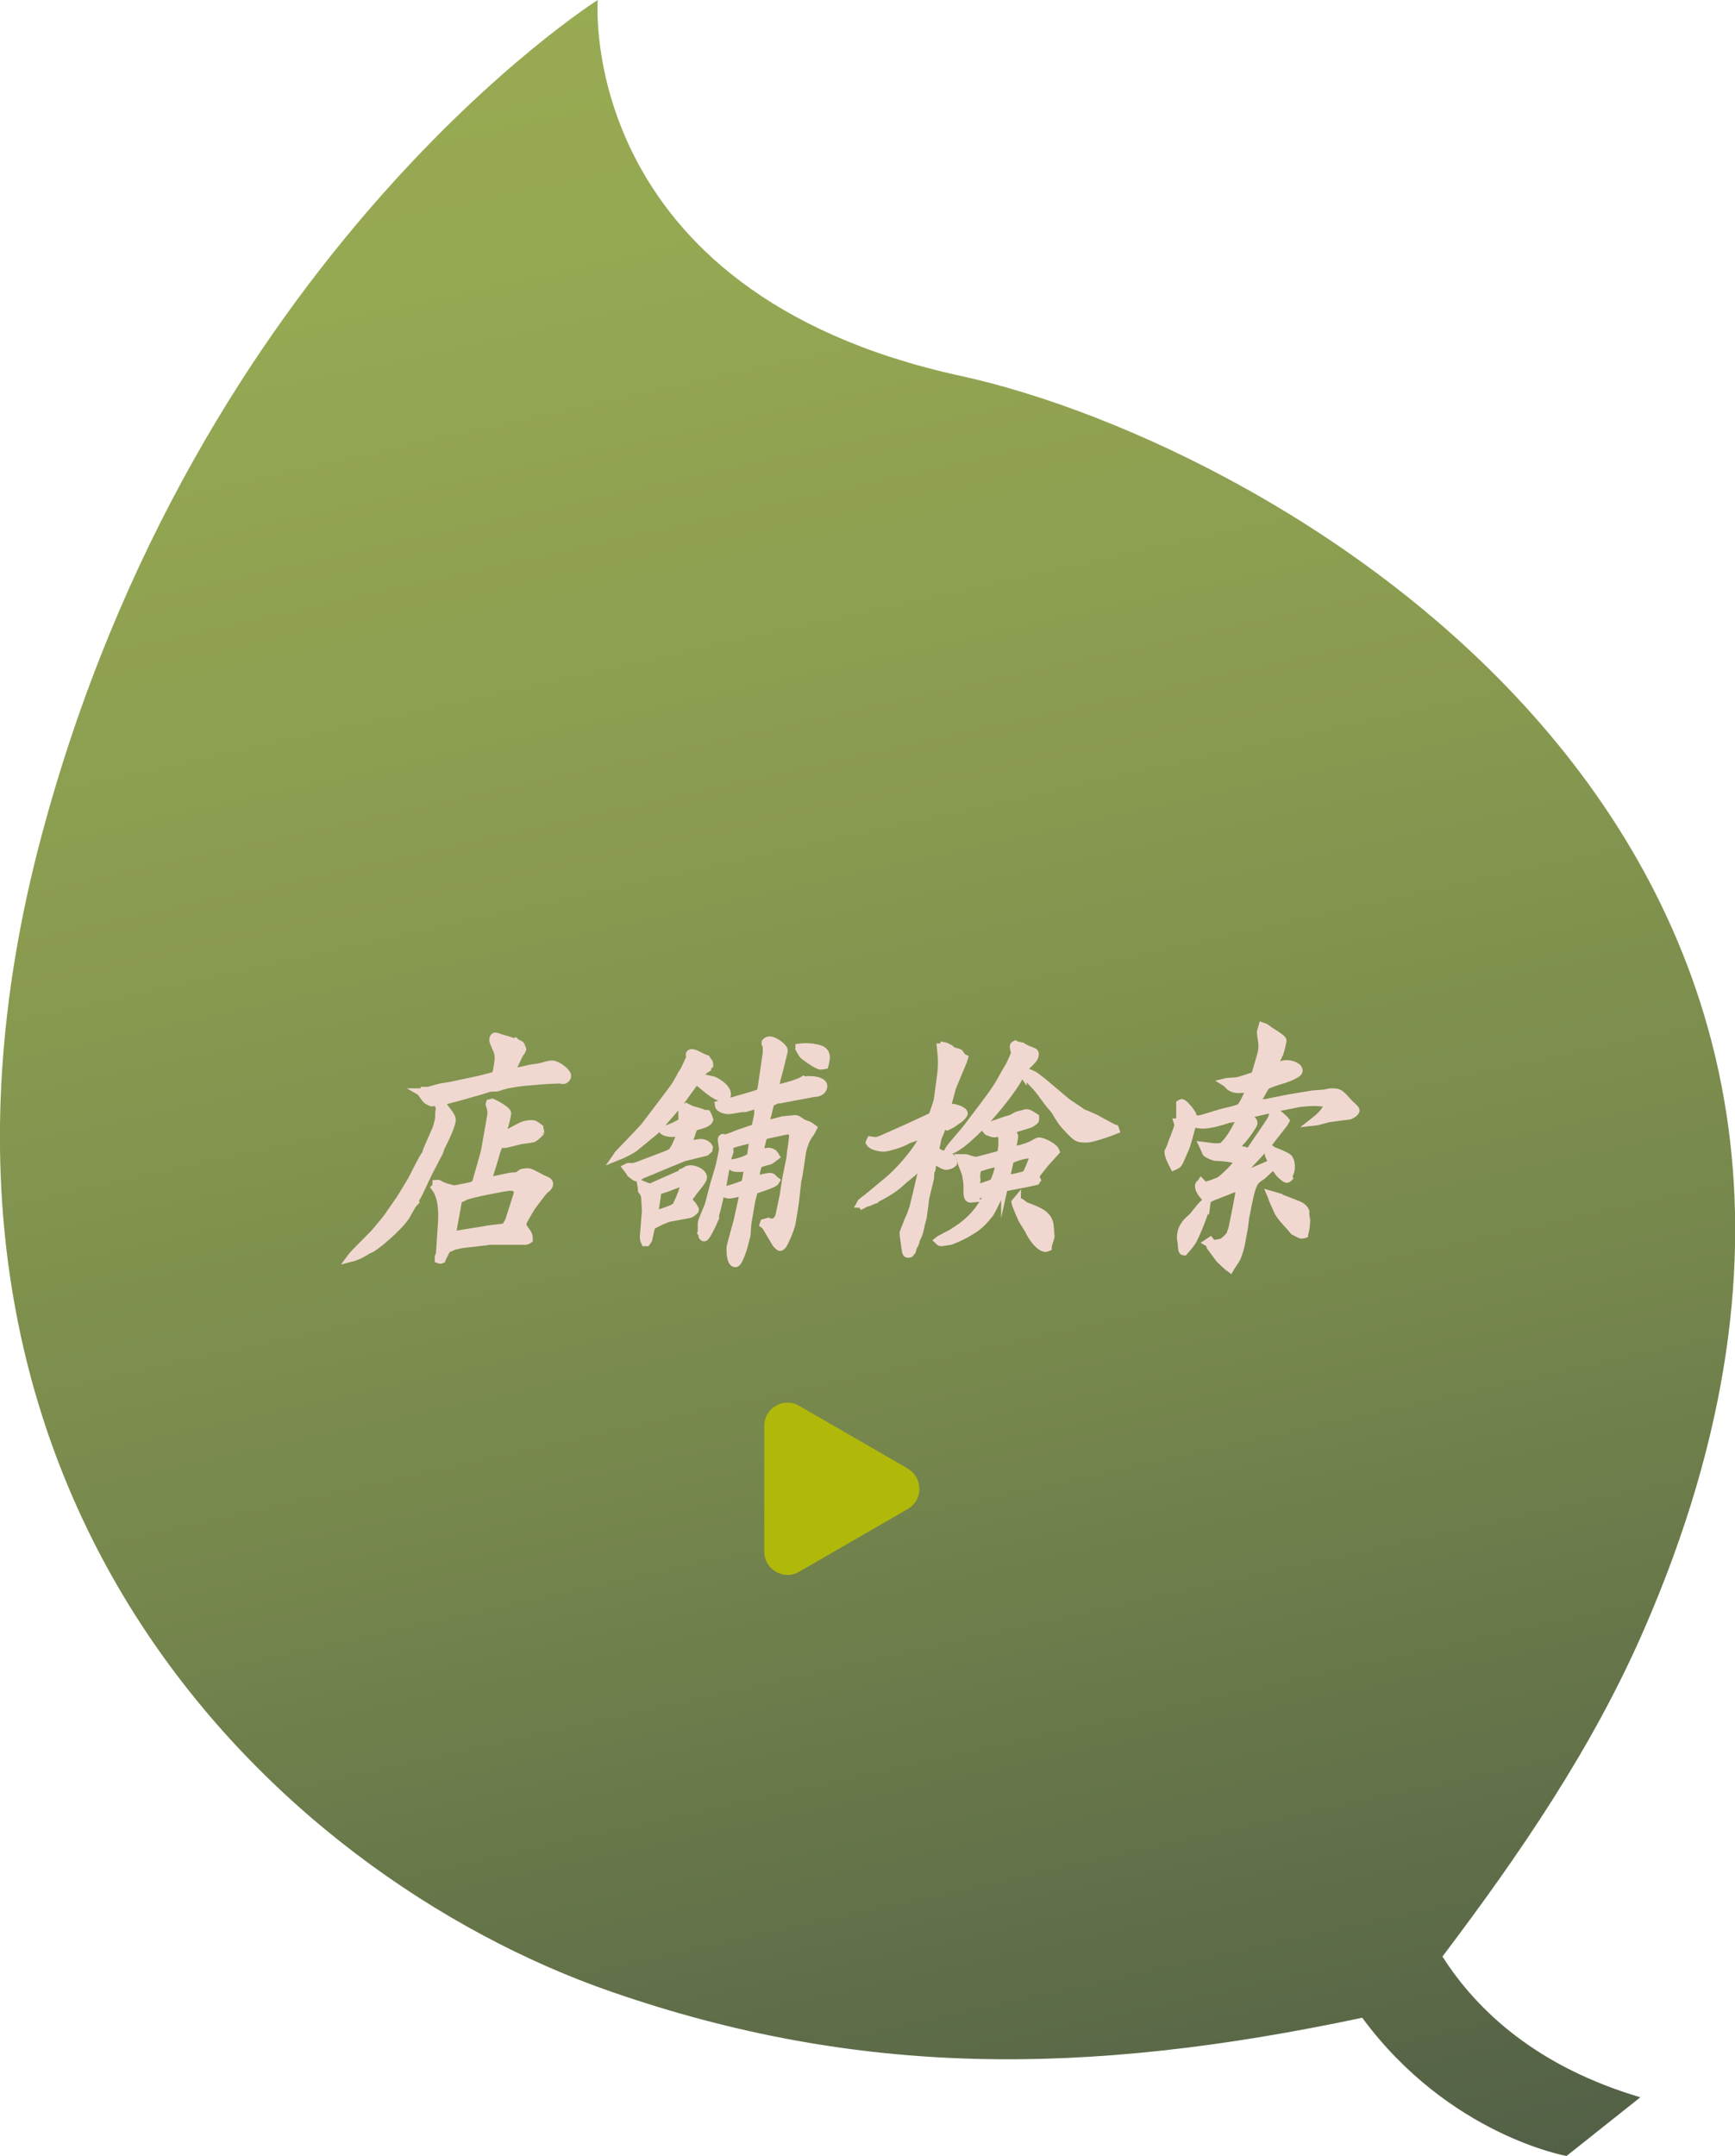 <?xml version="1.0" encoding="UTF-8"?><svg id="_レイヤー_2" xmlns="http://www.w3.org/2000/svg" xmlns:xlink="http://www.w3.org/1999/xlink" viewBox="0 0 97.32 120.87"><defs><style>.cls-1{fill:#b0b80a;}.cls-2{fill:#f0d8d0;stroke:#f0d8d0;stroke-miterlimit:10;stroke-width:.47px;}.cls-3{fill:url(#_名称未設定グラデーション_68);opacity:.8;}</style><linearGradient id="_名称未設定グラデーション_68" x1="53.03" y1="-344.4" x2="135.16" y2="-537.78" gradientTransform="translate(52.61 480.94) rotate(-169.5) scale(1 -1)" gradientUnits="userSpaceOnUse"><stop offset="0" stop-color="#223217"/><stop offset=".09" stop-color="#33451a"/><stop offset=".26" stop-color="#546920"/><stop offset=".43" stop-color="#6c8224"/><stop offset=".58" stop-color="#7a9227"/><stop offset=".69" stop-color="#809828"/><stop offset=".73" stop-color="#849a2e"/><stop offset=".79" stop-color="#91a13f"/><stop offset=".85" stop-color="#a7ac5c"/><stop offset=".92" stop-color="#c5bc83"/><stop offset=".99" stop-color="#ead0b6"/><stop offset="1" stop-color="#f0d3bd"/></linearGradient></defs><g id="L"><path class="cls-3" d="M2.3,46.97C11,14.21,33.53,0,33.53,0c0,0-1.3,16.36,20.34,21.07,17.78,3.87,57.54,26.26,38.35,70.28-2.9,6.66-6.95,12.57-11.31,18.34,1.98,3.1,5.36,6.19,11.1,7.89l-4.14,3.29s-6.6-1.16-11.46-7.75c-15.59,3.31-28.31,3.32-42.1-1.45C15.31,105.09-7.36,83.38,2.3,46.97Z"/><path class="cls-2" d="M22.25,67.53l.21-.3.65-1.07c.08-.14.63-1.29.78-1.44l.09-.27.49-1.12c.09-.2.15-.54.17-.62.01-.07,0-.35.02-.42.03-.14.03-.16-.02-.3l.04-.24c-.07,0-.39.04-.46.04-.04-.01-.28-.11-.29-.16-.05-.04-.16-.2-.21-.27l.05-.07-.07-.04h.07l.02-.08c.23.01.28-.01.71-.14.28-.08.6-.11.81-.15l1.31-.28c.39-.08.71-.17,1.13-.28.1-.07.13-.28.14-.31.08-.47.13-.71.05-1.02-.03-.13-.28-.59-.26-.71,0-.04.03-.16.11-.16.04,0,.53.17.59.18.08.01.4.13.47.16l.05-.03c.06.06.09.06.28.16.01,0,.11.21.11.23-.01.06-.15.24-.18.28-.04.07-.2.44-.24.51-.03.07-.17.34-.18.38,0,.01.02.11.02.14.18.01.99-.21,1.16-.23.31-.03.35-.04.76-.15.1-.03.23-.06.35-.06.26,0,.86.44.82.65-.02.11-.13.2-.21.2-.01,0-.19-.03-.22-.03-.18,0-.94.04-1.1.06l-.84.07c-.29.03-.89.11-1.22.21-.06.01-.31.11-.35.11-.22,0-.37,0-.49.04-.05.03-.35.11-.54.17l-.99.28c-.17.04-1.01.27-1.09.3l.08.04c.04.24.03.27.06.28.25.31.47.58.44.75-.08.42-.38,1.04-.61,1.48-.02.04-.07.23-.09.27l-.57,1.09c-.08.15-.45.95-.57,1.2-.05.11-.15.28-.21.38-.04.04-.03.11-.02.13-.14.14-.17.2-.48.76-.33.58-1.88,1.93-2.14,1.92-.38.28-.79.42-.95.46.13-.18,1.2-1.23,1.29-1.33.42-.48.62-.75.67-.8l.64-.86ZM26.76,66.15l.41-1.45.06-.25.33-1.89c.04-.23,0-.44-.08-.63-.01-.01,0-.04.01-.07l.12-.03c.19.08.86.44.83.61-.11.59-.23.9-.29,1.07.01.08,0,.1,0,.18.25-.08.33-.13,1-.49.24-.13.47-.17.65-.17.17,0,.2.03.44.21,0,.04.06.21.06.23,0,.01-.33.31-.38.33-.1.03-.6.1-.7.11-.08.01-.82.21-.86.21-.03,0-.32,0-.35.03-.08.07-.21.49-.23.56-.03.18-.34,1.1-.35,1.19,0,.03-.03.23-.03.31.06,0,.18-.01.31-.04l.96-.2c.06-.01.35-.01.39-.04.03-.03.19-.14.22-.16.12-.03.24-.04.35-.04.15,0,.69.33.81.38.27.11.37.17.35.28,0,.06-.03.1-.12.21-.17.11-.23.2-.83,1-.11.14-.51.86-.52.89-.02.1-.04.24,0,.3.3.41.33.45.33.69-.13.08-.15.08-.3.07h-1.96s-.11.03-.11.03l-1.39.16s-.45.11-.46.11c-.06.03-.33.15-.39.17-.03.1-.25.49-.28.58-.07.03-.08.01-.14-.01,0-.01,0-.08,0-.11.03-.08.06-.16.07-.21l.1-1.54c.03-.47.11-1.51-.36-2.15.04-.04.05-.07.06-.1s0-.07,0-.1c.11-.01.12,0,.17.04.11.1.71.27.86.27,0,0,.8-.16.89-.18.12-.03.18-.07.25-.11l.1-.23ZM27.72,68.89c.07-.01.43-.03.51-.06.06-.01.15-.06.16-.07l.18-.32.45-1.41c.12-.37-.11-.51-.4-.51-.23,0-2.12.37-2.51.52-.06.04-.36.18-.42.2l-.33,1.83c.13.14.15.18.37.14l1.99-.32Z"/><path class="cls-2" d="M34.69,64.72l.93-.97.55-.59.91-1.2c.82-1.09.83-1.07,1.15-1.69.02-.04.13-.21.16-.25.05-.1.33-.69.34-.75,0-.01-.03-.13-.03-.16,0-.04.07-.06.09-.06.15,0,.33.1.59.24.03.01.21.07.23.08.03.08.04.08.14.2.02.03.02.1.02.13-.08.06-.1.07-.11.17-.2.11-.39.32-.48.51.11.06.71.17.82.2.19.07.83.44.76.82-.02.13-.14.14-.16.14-.23,0-.48-.17-.69-.31-.12-.07-.59-.48-.69-.55-.08-.04-.13-.06-.23-.08l-.13.18-.79,1.09-.89,1.03-.44.48-1.13.93c-.16.14-.71.41-.99.52l.07-.1ZM37.39,64.75c.34-.13.39-.16.72-.95.05-.14.06-.25.07-.38l-.37.08c-.32.04-.62-.1-.62-.14.44-.06.96-.38,1.09-.45.02-.1,0-.56,0-.59,0-.01.04-.13.06-.16l.14-.08s.32.16.33.16c.25.07.28.07.37.1l-.07.15.1.07c.3-.11.32-.11.43-.1.02.04.14.27.14.28-.04.2-.34.28-.73.39-.16.06-.18.1-.31.52-.02.06-.12.34-.17.39l-.04.16c.11.01.64-.11.74-.11.21,0,.39.07.48.24l-.02.11-.15.13-1.22.3-1.08.44c-.19.08-1.08.46-1.25.52-.06.03-.28.17-.32.17-.07,0-.28-.2-.33-.23-.07-.13-.11-.17-.21-.3.02-.01.05-.04.09-.04.03,0,.14.01.16.01.14,0,.26-.04.45-.11l1.55-.59ZM37.77,66.04c.36-.16.4-.18.48-.28.06-.01.27-.14.32-.17.04-.01.12-.03.16-.03.26,0,.73.21.69.48-.02.13-.29.45-.43.63-.07.06-.41.56-.48.66.31.11.43.44.46.49,0,.03-.19.21-.29.23l-1.08.2c-.26.04-1.03.42-1.07.49-.05.11-.14.61-.17.71,0,.04-.03.08-.1.18h-.07c-.07-.16-.07-.2-.06-.37l.11-1.37c0-.11-.03-.59-.04-.69,0-.23-.09-.35-.18-.47,0-.14-.01-.17-.03-.28.02.01.5.14.51.14s.03,0,.12-.06l1.15-.51ZM36.71,68.11c.14-.03,1.13-.31,1.23-.49.29-.55.45-1.1.47-1.21.02-.11-.06-.14-.1-.14-.15,0-.81.28-.95.33-.42.13-.48.14-.5.24,0,.04-.07.55-.08.58-.02.1-.09.57-.11.66l.03.04ZM40.47,61.94l.02-.06.24-.03,1.22-.35c.33-.1.7-.2.73-.28.03-.1.05-.18.06-.27l.28-1.92v-.45c-.06-.03-.08-.04-.07-.13.09-.1.13-.11.24-.11.22,0,.81.39.76.59l-.28,1.14c-.01.06-.11.37-.12.44-.01.06-.05.25-.07.3-.05.11-.06.13-.07.16-.01.07.05.1.08.1.04,0,1.26-.28,1.59-.51l.09.04s.12-.04.16-.04c.03,0,.18.01.2.01.25,0,.68.11.64.35-.06.31-.35.34-.55.35l-.91.17c-.21.04-.7.13-.96.18-.14,0-.17.01-.42.13-.03.01-.09.04-.12.04-.01.07-.09.32-.1.38-.02.13-.2.78-.2.79-.02.08.04.1.06.1s.82-.21.93-.24c.04,0,.61-.07.69-.07.1,0,.12.01.43.23.02.01.34.11.4.16.05.03.12.08.16.11l-.13.25c-.33.37-.49,1.09-.49,1.2l-.17,1.14-.08.38-.14,1.26-.18,1.09c-.06.34-.42,1.13-.48,1.2-.05.07-.12.13-.16.13-.03,0-.19-.17-.2-.18l-.51-.86c-.05-.1-.11-.17-.19-.23l.02-.06.22-.06c.05.03.08.04.14.04.19,0,.42-.04.51-.45l.22-1.04.16-1.02.24-1.18s0-.18.01-.21c.05-.3.14-.88.13-1.13l-.03-.06-.27-.11-1.29.28c-.1.03-.15.21-.16.25-.01.07-.1.38-.11.45,0,.03,0,.04.01.08,0,.04-.05.13-.06.16,0,.03,0,.11.05.11.03,0,.38-.1.44-.1.26,0,.36.16.41.25-.05.04-.3.23-.36.24-.1.01-.55.14-.58.18-.03.04-.1.2-.14.41-.06.35-.07.4-.06.51h.07c.11-.06.65-.18.74-.18.07,0,.15.01.19.07q.08.1.15.15c-.1.18-1.12.45-1.22.52l-.15.58-.22,1.29c-.02.1-.03.56-.05.66-.01.06-.08.3-.09.34-.03.18-.33,1.21-.52,1.21-.29,0-.28-.83-.25-.97,0-.01.05-.18.08-.28l.32-1.18.29-1.33.04-.23c-.12-.01-.7.14-.81.14-.26,0-.28-.11-.31-.21.25-.01,1.11-.34,1.21-.38l.17-.96c-.05-.01-.35.06-.42.06-.41,0-.47,0-.61-.23.59-.04,1.14-.34,1.16-.38l.02-.1c.03-.16.12-.79.14-.92-.11-.01-.54.1-.8.17-.23.06-.58.16-.59.21,0,.03.02.33.02.35-.02.08-.11.3-.12.34l-.28,1.55-.33,1.37s-.07.24-.08.27c0,.03,0,.17,0,.18-.02.04-.06.1-.06.13-.02.06-.43.95-.54.95-.06,0-.1-.07-.09-.08.01-.06.02-.1-.05-.18.03-.09,0-.48.02-.57.03-.14.32-.79.37-.93.06-.17.27-1.02.29-1.09l.33-1.12c.04-.16.16-.72.19-.9.02-.1-.07-.52-.06-.61,0-.04.01-.06.06-.08.01,0,.08.03.12.03.07,0,.23-.06.28-.08.07-.01.4-.16.46-.18l.95-.32.05-.06s0-.11,0-.14l.12-.57s0-.3,0-.35c.03-.16,0-.2-.06-.2-.11,0-.43.11-.67.18-.06,0-.17.01-.24.01-.11.01-.6.11-.7.11-.12,0-.51-.06-.54-.28l.12-.03ZM44.85,58.74c.23-.03.53-.04.88.03.33.06.66.17.57.66,0,.04-.05.23-.06.27-.06.01-.14.03-.21.03-.11,0-.52-.24-.93-.56-.06-.04-.22-.32-.25-.38v-.04Z"/><path class="cls-2" d="M48.84,63.95s.22.03.26.03c.11,0,.23-.04.33-.08l1.24-.55,1.26-.58.37-.17c.04-.08.29-.78.32-.99l.17-1.26c.08-.61.07-1,0-1.62h.13s.02-.07.02-.07c.15.03.18.06.22.1.08.01.11.03.26.17.05.03.33.08.38.11.02.03.13.21.17.23.02.03.05.04.09.06-.05.18-.63,1.52-.67,1.64l-.31,1.16.02.07s.05.01.08,0c.04,0,.19-.08.22-.08.22,0,.67.18.65.31-.02.08-.24.32-.42.39-.18.18-.44.28-.5.31-.02-.01-.09-.03-.13-.03-.07,0-.19.06-.21.16-.01.07-.03.11-.21.54,0,.04-.15.69-.15.71.13.06.15.07.2.13.04.01.59.24.71.28.01,0,.14.13.11.28-.11.1-.25.15-.41.15-.11,0-.54-.3-.65-.3-.07,0-.1.1-.11.16,0,.01-.03.31-.03.32,0,.03-.06.13-.07.14-.01.06-.02.33-.02.37l-.27,1.11c-.01.07-.04.37-.05.42-.02.1-.07.55-.09.65,0,.06-.09.32-.1.38-.06.31-.11.59-.3.92,0,.11-.01.14-.14.37l-.07.23-.05.03c-.02.1-.04.13-.15.13s-.11-.07-.18-.62c-.01-.07-.06-.37-.06-.42,0-.04,0-.1,0-.13.02-.04.09-.28.12-.31.11-.31.12-.34.27-.66.02-.04.15-.42.16-.45l.31-1.29c.04-.14.17-.76.19-.9.02-.11,0-.23-.01-.31-.27.21-.31.24-.5.48-.07.07-.5.41-.58.48-.4.41-1.02.79-1.51,1.02l-.05.06c-.06.01-.33.14-.39.16-.17.04-.2.06-.28.11l-.06.03-.04-.06h-.05c.04-.08.42-.32.48-.39l.99-.82c.96-.79,2.02-2.16,2.15-2.74l-.13.06-.85.3c-.31.21-1.14.45-1.34.45-.18,0-.65-.06-.78-.28l.02-.06ZM54.53,67.19c-.27.03-.26-.15-.25-.73,0-.13-.07-.59-.11-.71-.2-.52-.23-.58-.25-.68.03-.07.03-.08,0-.13.12,0,.17,0,.29.01.08.03.43.14.5.14.03,0,.13-.01.24-.04l1.01-.27c.07-.03.2-.06.22-.13,0-.04.03-.24.04-.28.02-.13.07-.88-.15-.88-.06,0-.24.04-.28.04-.1,0-.12-.01-.38-.11l-.24-.27s.05-.04.12-.06l.15.07,1.01-.35s.29-.07.32-.1c.03-.01.19-.11.23-.13.05-.04.51-.14.55-.16.14,0,.16.01.5.23,0,.04,0,.1,0,.13-.01.07-.29.23-.38.25-.58.17-.64.18-1.04.37.04.06.26.25.25.31-.02.13-.13.72-.13.8.37-.04.74-.14,1.11-.3.06-.03.35-.21.42-.21.17,0,.81.27.92.55-.09.1-.5.55-.57.63-.09.11-.48.59-.55.71.02.04.02.06-.02.11l.08.15-.04.06c-.15.04-1.54.31-1.66.33-.17.01-.23.03-.29.28-.15.17-.52,1.06-.65,1.21-.54.69-.81.83-1.32,1.13-.22.13-.86.41-.93.41s-.38.06-.45.06c-.03,0-.07,0-.15-.08.1-.08.64-.34.75-.41.95-.58,1.54-1.14,2.13-2.36-.35.03-.96.31-1,.32l-.04.06ZM57.33,60.06c.2.01.59.18.77.31.22.16.54.42.64.51l.98.83.21.16.8.54s.71.28.83.37c.02.01.86.48.97.51l.02.06c-.27.11-1.28.47-1.59.47-.47,0-.52,0-.95-.45-.42-.44-.48-.54-.81-1.09-.03-.07-.25-.3-.29-.35l-.6-.8c-.11-.16-.79-.9-.99-.95-.05.1-.06.13-.16.18-.44.89-2.78,3.8-3.96,4.16.12-.21.86-1.03.99-1.2,1.64-2.16,1.68-2.2,2.19-3.13.03-.08.25-.41.28-.48.05-.1.27-.58.28-.65.01-.07-.08-.34-.06-.41,0-.03.02-.04.07-.07.08.04.1.04.37.1.01.01.07.07.08.07.01.01.49.2.58.24.06.04.06.1.05.16-.03.18-.13.28-.48.61-.03.04-.16.23-.2.27v.06ZM54.77,65.68c-.04.3-.02.37,0,.49,0,.04-.05.23-.06.27,0,.03-.01.21.03.21.08,0,.98-.3,1-.34.22-.41.33-.97.36-1.16-.11,0-.92.18-1.28.35l-.06.17ZM56.39,66.13c.06,0,1.1-.2,1.17-.28.09-.1.43-.92.46-1.17-.43.03-.7.04-1.38.33l-.25,1.13ZM57.02,67.36c.18-.01.41.2.44.24.85.32,1.24.48,1.38.97.03.08.08.71.08.76-.01.06-.11.35-.13.41,0,.04-.03.1-.03.11v.07s-.07.03-.11.03c-.3,0-.71-.51-.95-1.02l-.36-.59c-.04-.08-.35-.8-.37-.93l.05-.06Z"/><path class="cls-2" d="M67.79,69.66l.09-.06c.11.14.12.15.15.15.08,0,.41-.04.56-.1.16-.13.35-.28.44-.45.02-.06.09-.28.11-.32l.25-1.24.13-.71c0-.1,0-.14,0-.31l-.12-.08-.19.07-1.2.47-.26.13c-.08,0-.54-.47-.48-.76.01-.06.09-.1.11-.13.15.16.16.17.22.17.1,0,.76-.23.86-.31.41-.31.96-.9,1.06-1.12-.31-.14-.98-.21-1.31-.21-.14,0-.5-.18-.54-.23-.03-.06-.12-.31-.15-.37.09.01.49.08.58.08.12,0,.21,0,.43-.01.56-.41,1.07-1.6,1.08-1.61,0-.03,0-.06-.02-.11-.01,0-.68.13-.71.13-.48.16-1.01.31-1.42.31-.08,0-.2-.01-.31-.03l-.24-.17c-.07.24-.33,1.27-.42,1.48-.06.13-.31.71-.35.8-.07.14-.13.18-.29.25-.11-.21-.29-.55-.3-.79l.13-.28c.1-.34.36-.88.43-1.23,0-.04-.02-.1-.03-.13h.07c0-.06.05-.21.06-.25v-.8s.06-.04.07-.04c.1,0,.37.32.46.45.12.16.13.18.2.44.04,0,.19.03.24.03.12,0,.31-.06.36-.07l.92-.28c.18-.06,1-.21,1.14-.34.13-.13.45-.76.51-1.07-.1,0-.54.04-.63.04-.26,0-.46-.11-.5-.16-.13-.14-.14-.16-.22-.21.12-.03.61-.03.72-.07.69-.21.92-.28.95-.37l.32-1.09c.04-.13.09-.41.07-.63,0-.11-.1-.61-.08-.68,0-.04.08-.24.09-.28.13.04.27.16.37.23.04.03.75.45.73.55-.05.27-.1.49-.18.72-.05.13-.37.73-.37.78,0,.04.01.07.06.07,0,0,.03,0,.07-.01.33-.17.45-.23.67-.23.28,0,.69.15.65.38-.04.2-.91.48-1.04.51-.01,0-.74.23-.78.3-.09.1-.34.58-.41.68-.08.11-.15.2-.27.33v.06s.2-.01.23-.01c.04,0,.32-.07.33-.07h.11l1.24-.25,1.38-.23c.11-.01.61-.04.71-.06.26-.06.27-.06.42-.06.36,0,.42.06.92.62.06.07.37.31.36.39-.03.14-.33.28-.38.28-.17,0-.96.13-1.13.14-.13.03-.7.2-.81.21.18-.14.69-.56.75-.89,0-.03,0-.07-.02-.17-.32-.04-.54-.06-.72-.06-.15,0-.71.03-.89.07-.19.04-1.13.23-1.14.23l-1.61.37-.19.09c.1.13.13.14.33.28.06.04.09.1.08.17-.03.14-.51.79-.6.88-.07.08-.43.47-.46.51.37.11.4.13.58.16,0,0,.16.08.19.1.06-.01.07-.03.2-.21l.88-1.29c.07-.1.28-.42.3-.52.04-.2.04-.23.18-.23.09.06.45.35.52.45l-.08.14-.88,1.13-.11.13-.79.85c-.09.1-.57.62-.58.63-.16.13-.18.14-.26.21.25,0,.7-.14.85-.21l1.14-.49c-.01-.08-.16-.39-.19-.46,0-.04-.02-.1-.05-.25l.06-.03-.03-.08c.09.01.11.01.16.1,0,0,.84.31.94.44.13.17.15.45.11.66-.03.14-.07.21-.13.34l.03.08s-.06.06-.09.06c-.1,0-.38-.27-.42-.32-.06-.07-.27-.4-.33-.4-.12,0-.57.49-.66.55-.45.28-.55.38-.8,1.62l-.15.76c-.01.07-.05.44-.06.51-.08.44-.22,1.2-.24,1.23-.02.08-.14.41-.17.48-.04.1-.32.49-.37.58-.1-.07-.47-.42-.57-.52-.09-.11-.43-.59-.51-.69l-.05-.18ZM67.64,67.59c-.06.35-.46,1.38-.73,1.91q-.13.24-.5.65c-.09-.01-.09-.1-.12-.49,0-.01-.01-.08-.02-.11-.03-.13-.02-.27,0-.4.08-.42.32-.65.64-.93.05-.04.61-.81.76-.83-.01.06-.01.14-.02.21ZM71.7,67.13l1.08.42c.17.07.36.17.43.38-.02.08.03.42.05.49,0,.01-.06.73-.07.75-.03.01-.13.04-.17.04-.08,0-.37-.17-.43-.2-.24-.3-.67-.71-.86-1.04-.03-.07-.37-.78-.38-.89l-.03-.07.38.11Z"/><path class="cls-1" d="M50.92,82.33l-6.1-3.52c-.87-.5-1.95.13-1.95,1.13v7.05c0,1,1.09,1.63,1.95,1.13l6.1-3.52c.87-.5.87-1.75,0-2.26Z"/></g></svg>